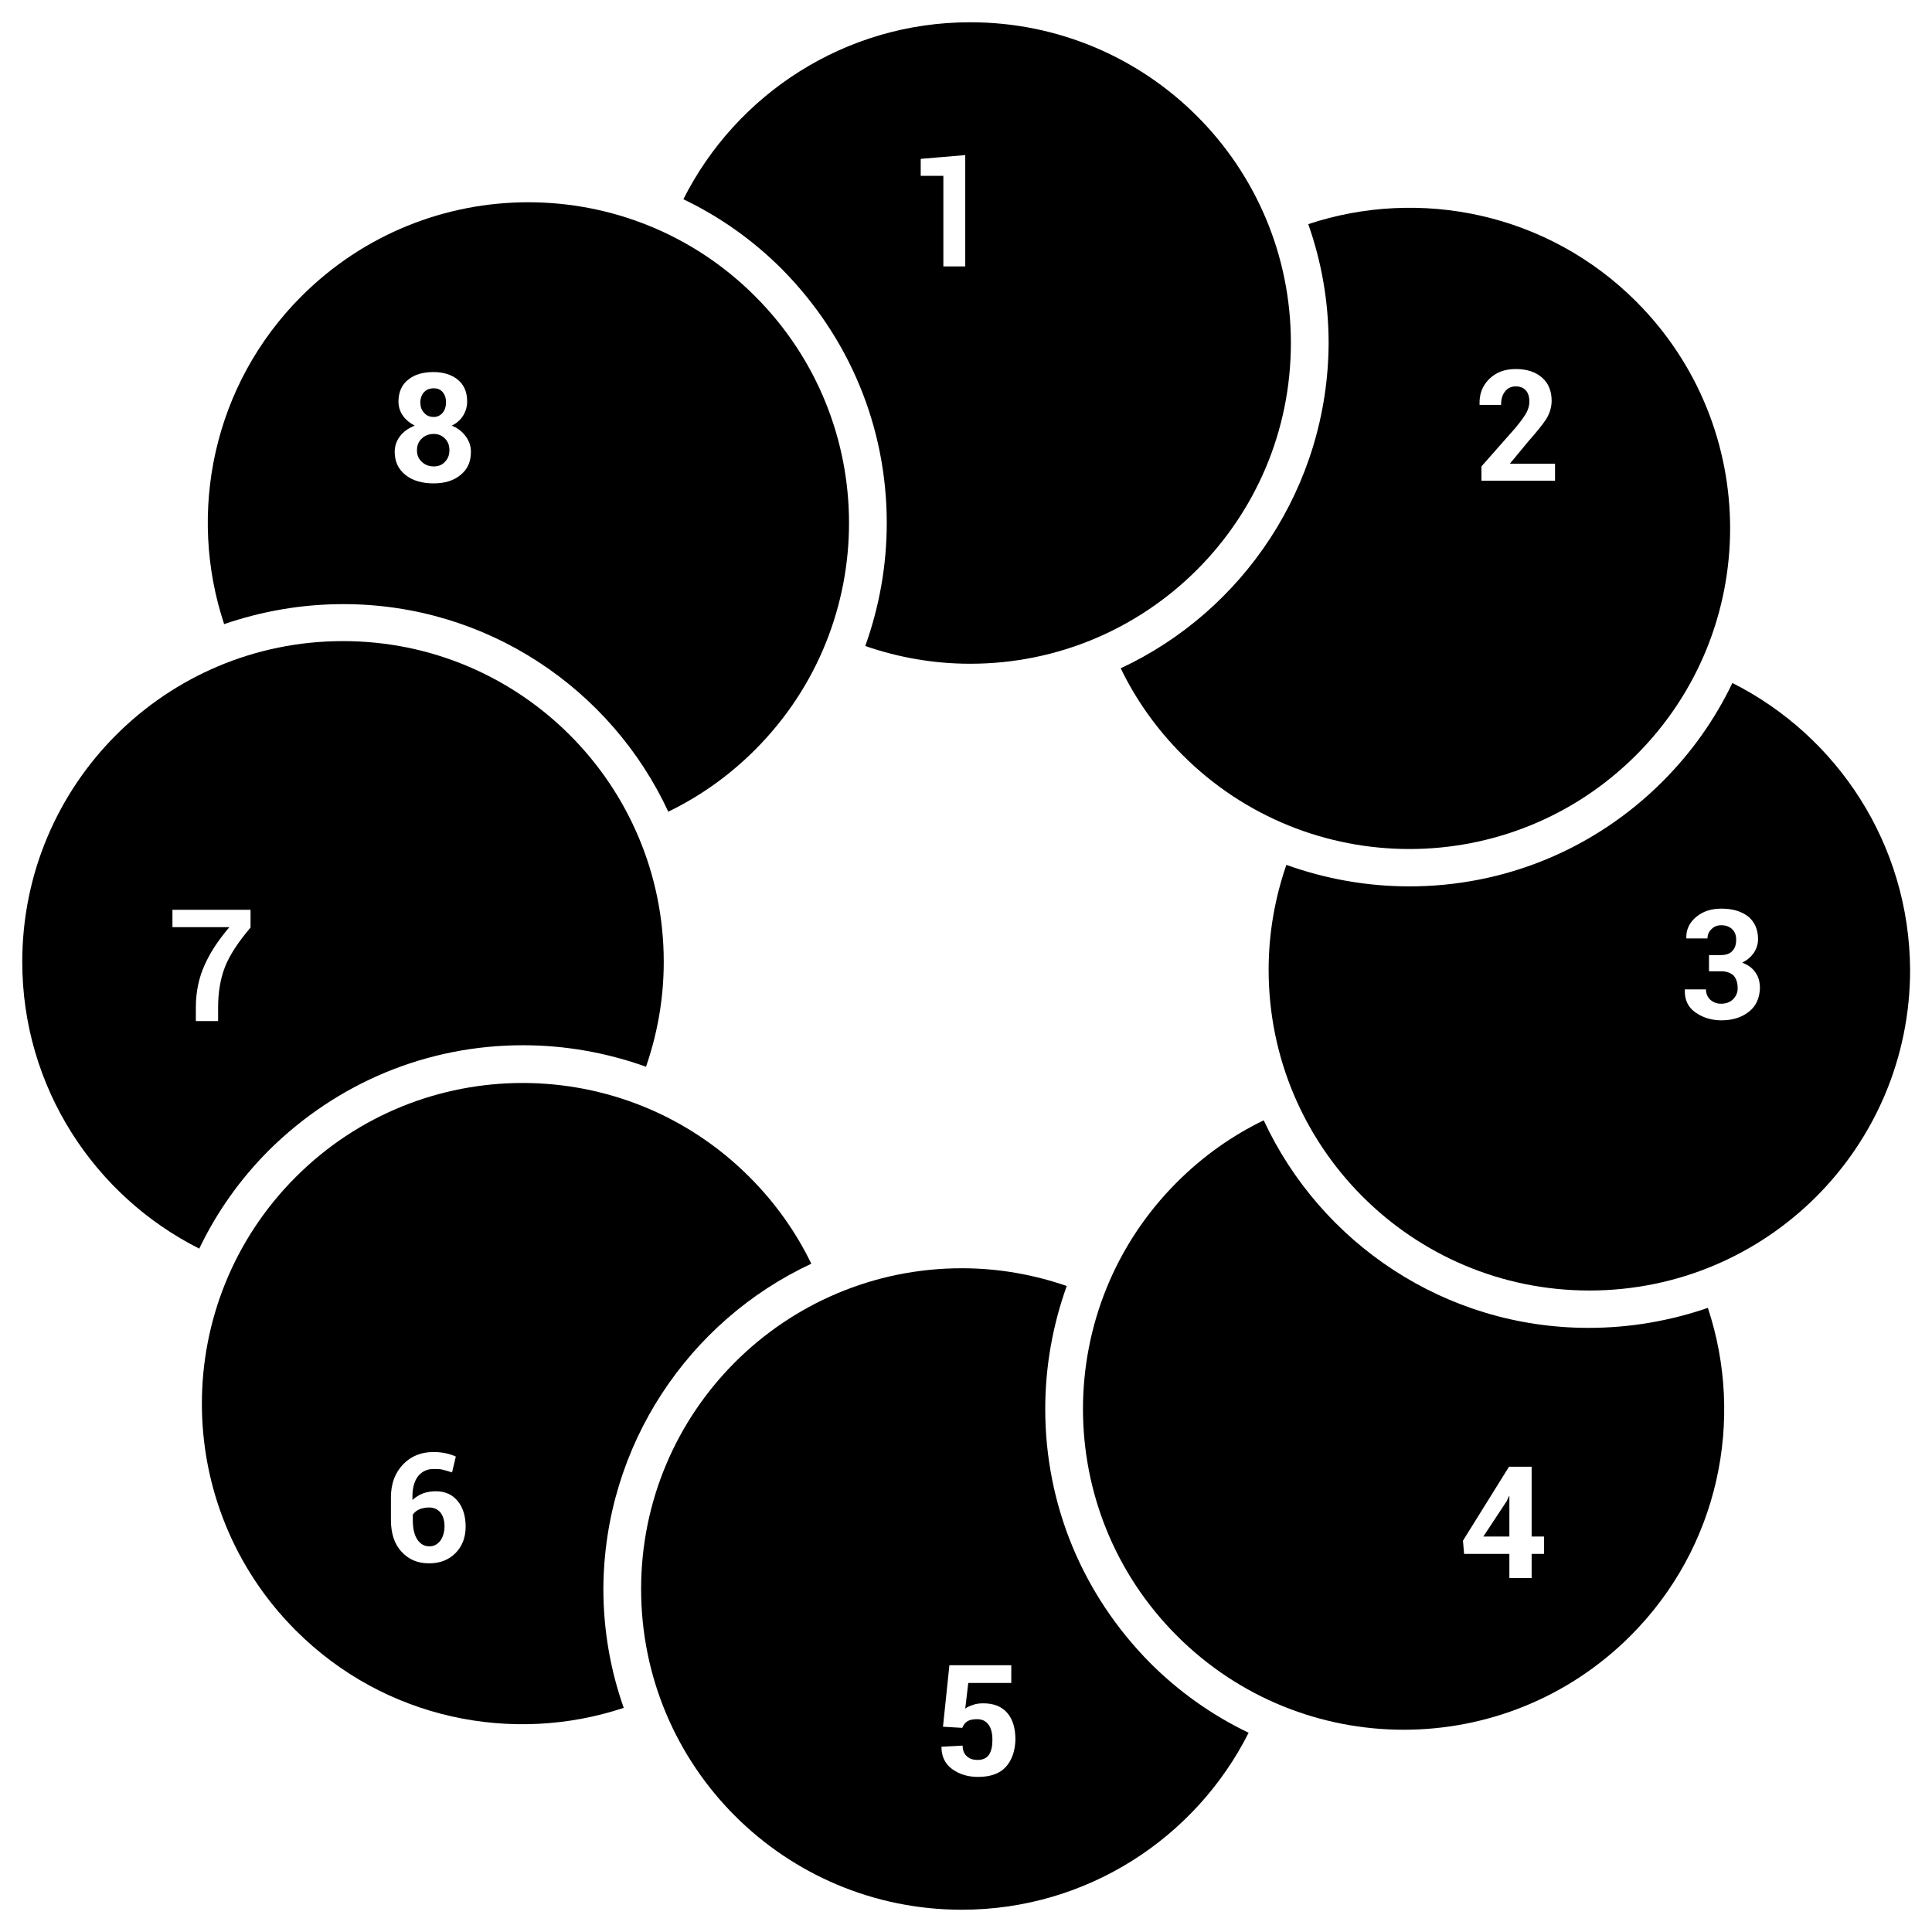 <?xml version="1.0" ?><svg id="Layer_1" style="enable-background:new 0 0 512 512;" version="1.1" viewBox="0 0 512 512" xml:space="preserve" xmlns="http://www.w3.org/2000/svg" xmlns:xlink="http://www.w3.org/1999/xlink"><g><polygon points="399.3,397.8 393.1,407.2 400,407.2 400,396.5 399.9,396.5  "/><path d="M113.7,399.5c-1,0-1.9,0.2-2.6,0.5c-0.7,0.3-1.3,0.8-1.7,1.4v1.5c0,2.2,0.4,3.9,1.2,5.1c0.8,1.2,1.9,1.8,3.2,1.8   c1.2,0,2.1-0.5,2.9-1.5c0.7-1,1.1-2.3,1.1-3.8c0-1.6-0.4-2.8-1.1-3.7C115.9,399.9,114.9,399.5,113.7,399.5z"/><path d="M115,123.6c1.2,0,2.2-0.4,2.9-1.2c0.8-0.8,1.2-1.8,1.2-3.1c0-1.3-0.4-2.3-1.2-3.1c-0.8-0.8-1.8-1.2-2.9-1.2   c-1.3,0-2.4,0.4-3.2,1.2c-0.9,0.8-1.3,1.9-1.3,3.1c0,1.3,0.4,2.3,1.3,3.1C112.6,123.2,113.7,123.6,115,123.6z"/><path d="M115,110.5c0.9,0,1.7-0.4,2.3-1.1s0.9-1.7,0.9-2.8c0-1.1-0.3-2-0.9-2.7c-0.6-0.7-1.4-1-2.3-1c-1.1,0-1.9,0.3-2.6,1   c-0.6,0.6-1,1.6-1,2.7c0,1.2,0.3,2.1,1,2.8C113.1,110.2,113.9,110.5,115,110.5z"/><path d="M297,177.1c4,8.3,9.5,16.1,16.4,23c33.2,33.2,87,33.2,120.2,0c33.2-33.2,33.2-87,0-120.2c-23.5-23.5-57.4-30.3-86.9-20.5   c3.5,9.9,5.4,20.5,5.4,31.6C351.9,129,329.4,162,297,177.1z M394.6,100.5c1.8-1.8,4.1-2.7,7.1-2.7c3,0,5.3,0.8,7,2.3   c1.7,1.5,2.5,3.6,2.5,6.1c0,1.7-0.5,3.3-1.4,4.8c-0.9,1.4-2.5,3.4-4.8,6l-4.8,5.8l0,0.1h11.9v4.5h-19.5v-3.8l9-10.2   c1.3-1.6,2.3-2.9,2.9-4s0.8-2.1,0.8-3c0-1.2-0.3-2.2-0.9-2.9c-0.6-0.7-1.5-1.1-2.7-1.1c-1.3,0-2.2,0.5-2.9,1.4   c-0.7,0.9-1,2.1-1,3.5h-5.7l0-0.1C392,104.5,392.8,102.3,394.6,100.5z"/><path d="M459.1,181c-4.6,9.6-10.8,18.4-18.5,26.1c-17.9,17.9-41.8,27.8-67.1,27.8c-11.3,0-22.3-2-32.6-5.7c-3,8.7-4.7,18-4.7,27.8   c0,46.9,38,85,85,85s85-38,85-85C506,223.7,486.9,195,459.1,181z M463.5,268.1c-1.9,1.5-4.3,2.3-7.3,2.3c-2.6,0-4.9-0.7-6.9-2.1   c-2-1.4-2.9-3.4-2.8-6l0-0.1h5.6c0,1.1,0.4,2,1.1,2.7c0.8,0.7,1.7,1.1,2.9,1.1c1.3,0,2.4-0.4,3.2-1.2c0.8-0.8,1.2-1.8,1.2-2.9   c0-1.5-0.4-2.6-1.1-3.4c-0.8-0.7-1.9-1.1-3.3-1.1h-3.2v-4.3h3.2c1.4,0,2.4-0.4,3-1.1c0.7-0.7,1-1.7,1-3c0-1.1-0.3-2-1-2.7   c-0.7-0.7-1.7-1.1-2.9-1.1c-1.1,0-1.9,0.3-2.6,1c-0.7,0.6-1.1,1.5-1.1,2.5h-5.6l0-0.1c-0.1-2.2,0.8-4.1,2.6-5.6   c1.8-1.5,4-2.2,6.7-2.2c3,0,5.3,0.7,7.1,2.1c1.7,1.4,2.6,3.4,2.6,6c0,1.3-0.4,2.5-1.1,3.6c-0.8,1.1-1.8,2-3.1,2.6   c1.5,0.6,2.7,1.4,3.5,2.6c0.8,1.1,1.2,2.5,1.2,4.2C466.3,264.5,465.4,266.6,463.5,268.1z"/><path d="M421,351.9c-38.1,0-71-22.5-86.1-55c-8.3,4-16.1,9.5-23,16.4c-33.2,33.2-33.2,87,0,120.2c33.2,33.2,87,33.2,120.2,0   c23.5-23.5,30.3-57.4,20.5-86.9C442.7,350,432.1,351.9,421,351.9z M409.2,411.8h-3.3v6.4H400v-6.4h-12l-0.3-3.5l12.2-19.6h6v18.5   h3.3V411.8z"/><path d="M277,373.4c0-11.3,2-22.3,5.7-32.6c-8.7-3-18-4.7-27.8-4.7c-46.9,0-85,38-85,85s38,85,85,85c33.2,0,62-19.1,76-46.9   c-9.6-4.6-18.4-10.8-26.1-18.5C286.9,422.6,277,398.8,277,373.4z M266.6,468.2c-1.6,1.8-4.1,2.7-7.4,2.7c-2.7,0-5-0.7-6.9-2.1   c-1.9-1.4-2.8-3.4-2.8-5.8l0-0.1l5.6-0.3c0,1.2,0.4,2.2,1.1,2.8c0.7,0.7,1.7,1,2.9,1c1.4,0,2.4-0.5,3-1.4c0.6-0.9,0.9-2.2,0.9-3.9   s-0.3-3-1-4c-0.7-1-1.7-1.5-3.1-1.5c-1.1,0-2,0.2-2.6,0.6c-0.6,0.4-1,1-1.3,1.7l-5.1-0.3l1.7-16.3H268v4.7h-11.4l-0.8,6.8   c0.5-0.4,1.2-0.7,2.1-1c0.8-0.3,1.7-0.4,2.7-0.4c2.7,0,4.8,0.8,6.3,2.5c1.5,1.7,2.2,4.1,2.2,7.2C269,464,268.2,466.4,266.6,468.2z"/><path d="M215,334.9c-4-8.3-9.5-16.1-16.4-23c-33.2-33.2-87-33.2-120.2,0c-33.2,33.2-33.2,87,0,120.2c23.5,23.5,57.4,30.3,86.9,20.5   c-3.5-9.9-5.4-20.5-5.4-31.6C160.1,383,182.6,350,215,334.9z M120.7,411.6c-1.8,1.8-4.1,2.7-7,2.7c-3,0-5.4-1-7.3-3.1   c-1.9-2-2.8-4.9-2.8-8.4v-6c0-3.6,1.1-6.5,3.2-8.7c2.1-2.2,4.8-3.3,8.1-3.3c1.1,0,2.1,0.1,3.1,0.3c1,0.2,1.9,0.5,2.8,0.9l-1,4.2   c-0.9-0.3-1.7-0.5-2.4-0.7c-0.7-0.2-1.5-0.2-2.5-0.2c-1.7,0-3,0.6-4.1,1.9c-1,1.3-1.5,3.1-1.5,5.4v0.9c0.8-0.7,1.7-1.3,2.7-1.7   c1.1-0.4,2.2-0.6,3.5-0.6c2.5,0,4.4,0.9,5.8,2.6c1.4,1.7,2.1,4,2.1,6.8C123.4,407.4,122.5,409.8,120.7,411.6z"/><path d="M138.6,277c11.3,0,22.3,2,32.6,5.7c3-8.7,4.7-18,4.7-27.8c0-46.9-38-85-85-85s-85,38-85,85c0,33.2,19.1,62,46.9,76   c4.6-9.6,10.8-18.4,18.5-26.1C89.4,286.9,113.2,277,138.6,277z M66.4,245.8c-3.3,3.9-5.6,7.4-6.8,10.5c-1.2,3.1-1.8,6.7-1.8,10.7   v3.6h-5.9v-3.6c0-4.1,0.8-7.9,2.3-11.2c1.5-3.4,3.7-6.7,6.6-10.1H45.7v-4.6h20.7V245.8z"/><path d="M91,160.1c38.1,0,71,22.5,86.1,55c8.3-4,16.1-9.5,23-16.4c33.2-33.2,33.2-87,0-120.2c-33.2-33.2-87-33.2-120.2,0   c-23.5,23.5-30.3,57.4-20.5,86.9C69.3,162,79.9,160.1,91,160.1z M106.8,110.2c-0.8-1.1-1.2-2.4-1.2-3.8c0-2.5,0.9-4.5,2.6-5.8   c1.7-1.4,4-2,6.7-2c2.6,0,4.8,0.7,6.4,2c1.7,1.4,2.5,3.3,2.5,5.8c0,1.4-0.4,2.7-1.1,3.8s-1.7,2-3,2.6c1.6,0.6,2.8,1.6,3.7,2.8   s1.4,2.6,1.4,4.1c0,2.7-0.9,4.7-2.8,6.2c-1.8,1.5-4.2,2.2-7.1,2.2c-3,0-5.5-0.7-7.4-2.2c-1.9-1.5-2.9-3.5-2.9-6.2   c0-1.5,0.5-2.9,1.4-4.1s2.2-2.1,3.9-2.8C108.6,112.1,107.6,111.3,106.8,110.2z"/><path d="M235,138.6c0,11.3-2,22.3-5.7,32.6c8.7,3,18,4.7,27.8,4.7c46.9,0,85-38,85-85s-38-85-85-85c-33.2,0-62,19.1-76,46.9   c9.6,4.6,18.4,10.8,26.1,18.5C225.1,89.4,235,113.2,235,138.6z M244,42.1l11.8-1v29.5H250v-24h-6V42.1z"/></g></svg>